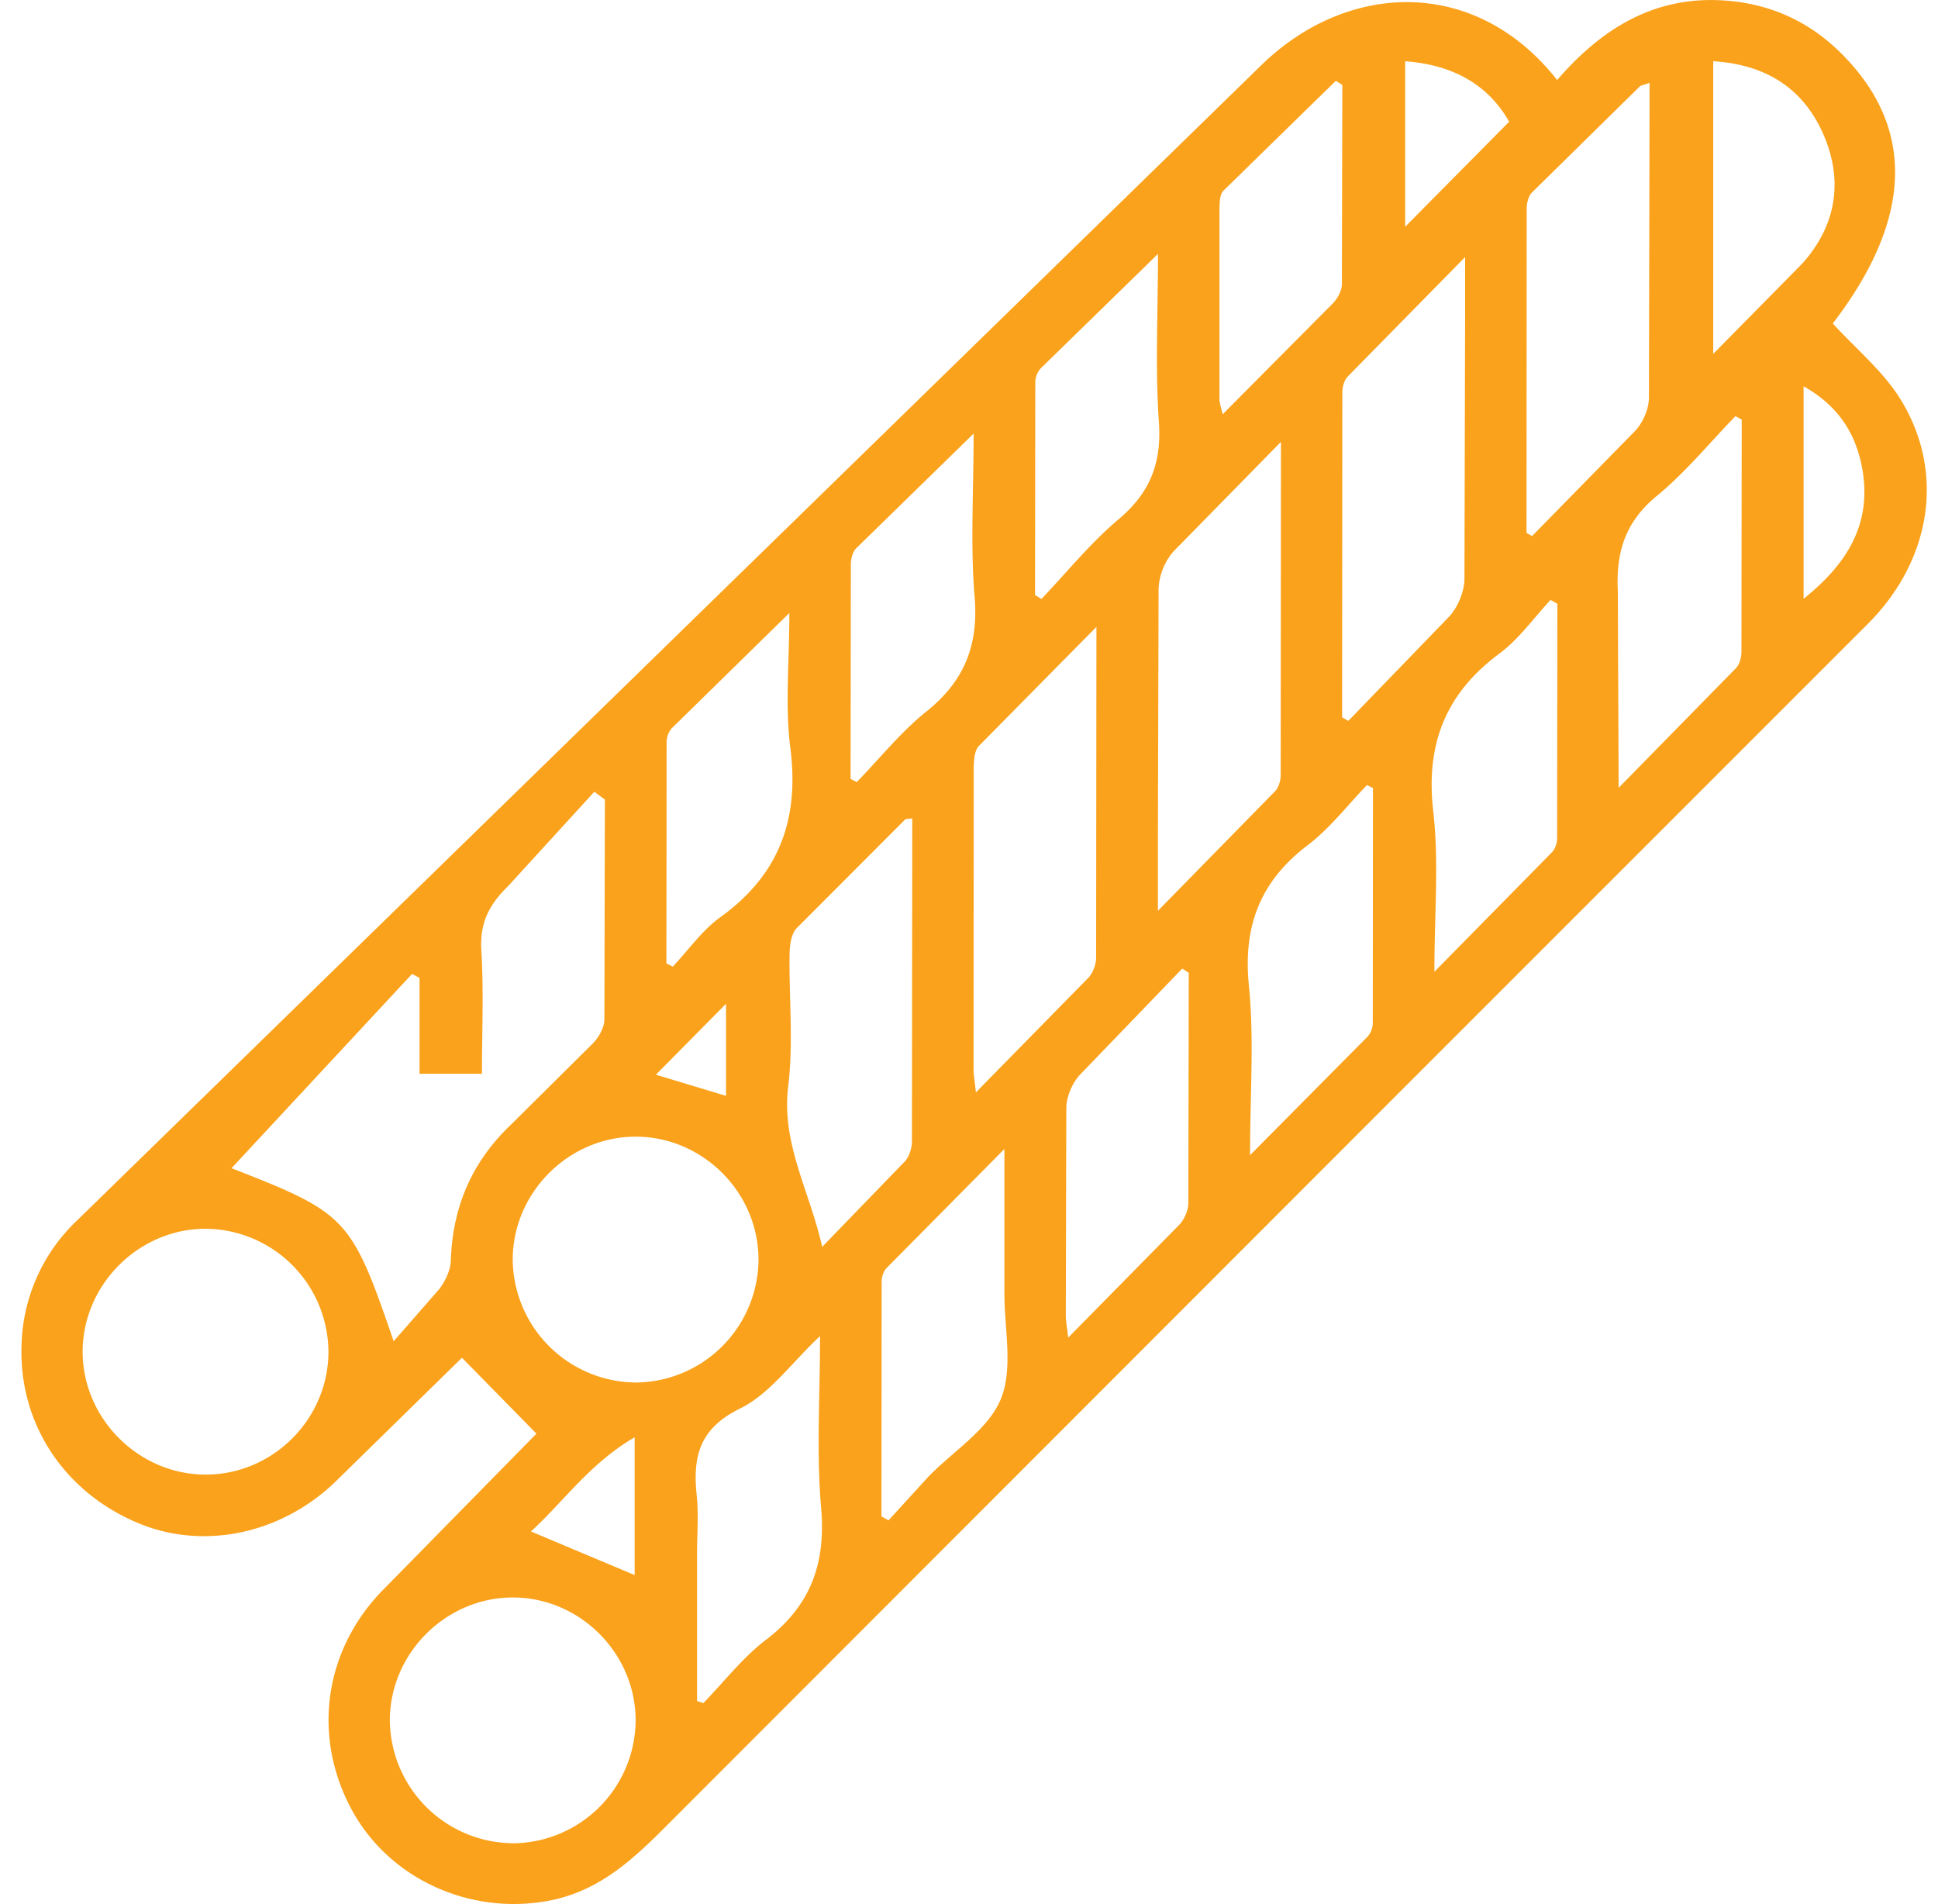 <svg xmlns="http://www.w3.org/2000/svg" width="57" height="56" fill="none" xmlns:v="https://vecta.io/nano"><g clip-path="url(#A)"><path d="M45.797 2.355C47.103.843 48.644-.108 50.659.011c1.349.078 2.526.593 3.492 1.556 2.206 2.196 2.099 4.89-.245 7.947.682.748 1.477 1.399 1.989 2.226 1.327 2.142.911 4.733-.95 6.599L41.798 31.486 19.609 53.691c-1.006 1.011-2.003 1.938-3.48 2.212-2.316.431-4.696-.649-5.795-2.699-1.179-2.2-.774-4.75.983-6.497l4.461-4.543-2.191-2.232-3.617 3.543c-1.598 1.617-3.95 2.154-5.942 1.304C1.88 43.867.559 41.871.633 39.576a5.23 5.23 0 0 1 1.635-3.684l34.804-33.95c2.531-2.491 6.316-2.655 8.727.413h-.002zM17.793 23.517l-.312-.233-2.527 2.766c-.563.547-.845 1.084-.797 1.889.072 1.214.018 2.435.018 3.64H12.34v-2.819l-.22-.117-5.311 5.714c3.396 1.324 3.524 1.453 4.769 5.09l1.342-1.535c.179-.233.331-.557.34-.843.051-1.584.627-2.913 1.78-4.004l2.403-2.384c.172-.178.33-.461.333-.697l.015-6.465h.002zm4.516 13.542c.008-1.959-1.602-3.601-3.562-3.629-1.983-.03-3.658 1.616-3.667 3.602a3.65 3.65 0 0 0 3.64 3.628 3.64 3.64 0 0 0 3.589-3.599v-.002zm-7.218 17.153a3.64 3.64 0 0 0 3.604-3.586c.014-1.992-1.634-3.649-3.622-3.644-1.956.006-3.59 1.631-3.607 3.587a3.65 3.65 0 0 0 3.625 3.641v.002zM6.05 43.368c1.964 0 3.59-1.613 3.61-3.578a3.64 3.64 0 0 0-3.613-3.652c-1.955 0-3.595 1.625-3.616 3.58-.021 1.98 1.634 3.65 3.619 3.65zm33.426-22.271l.181.104 2.971-3.072c.252-.277.438-.724.444-1.098l.02-7.905V7.56l-3.455 3.516c-.105.108-.157.312-.157.471l-.006 9.548.002.002zm-1.804-8.099l-3.152 3.214a1.81 1.81 0 0 0-.444 1.096l-.02 7.302v2.178l3.45-3.522c.105-.108.16-.31.161-.468l.008-9.798-.003-.002zm-5.421 5.435l-3.458 3.503c-.142.148-.154.459-.154.696l-.005 8.807c0 .182.036.364.069.688l3.31-3.373c.136-.142.224-.392.226-.592l.009-9.728h.002zm12.647-2.76l.163.093 3.038-3.101c.224-.241.396-.638.399-.965l.018-8.65v-.614c-.166.062-.248.068-.294.113L45.06 5.659c-.105.105-.157.312-.157.47l-.006 9.546v-.003zm-18.068 8.396c-.096.017-.181.003-.218.041l-3.183 3.19c-.158.166-.202.494-.206.747-.02 1.303.117 2.62-.041 3.903-.206 1.681.627 3.062 1 4.72l2.426-2.507c.134-.143.212-.393.214-.595l.009-9.497v-.002zm-6.328 25.958l.184.062c.61-.628 1.157-1.339 1.845-1.864 1.313-1.004 1.762-2.239 1.62-3.878-.142-1.628-.032-3.278-.032-5.054-.849.797-1.482 1.705-2.351 2.131-1.202.589-1.395 1.414-1.277 2.551.059.569.01 1.151.01 1.726v4.325.002zM51.225 12.34l-.181-.102c-.765.789-1.47 1.652-2.312 2.345-.925.762-1.205 1.637-1.149 2.801l.024 5.786 3.452-3.521c.105-.108.158-.31.16-.47l.008-6.838h-.002zm-5.421 5.417l-.199-.113c-.495.529-.925 1.146-1.497 1.571-1.595 1.182-2.182 2.675-1.953 4.656.17 1.474.033 2.983.033 4.709l3.458-3.515c.092-.095.152-.264.152-.398l.006-6.909v-.002zm-5.421 5.42l-.178-.087c-.575.593-1.087 1.268-1.736 1.761-1.405 1.066-1.914 2.382-1.736 4.144.158 1.577.033 3.182.033 4.979l3.461-3.491a.62.62 0 0 0 .149-.399l.006-6.908.002.002zm-5.421 5.432l-.19-.123-3.012 3.126c-.224.244-.393.639-.398.968l-.015 6.098c0 .179.036.358.071.661l3.262-3.313c.154-.16.27-.428.271-.646l.012-6.771h-.002zm-9.037 15.99l.208.114 1.167-1.277c.73-.757 1.761-1.384 2.134-2.286s.104-2.074.107-3.126v-4.232l-3.467 3.503c-.092.093-.143.265-.143.402l-.006 6.903v-.002zm-6.325-16.266l.187.096c.464-.491.864-1.069 1.402-1.456 1.733-1.25 2.325-2.879 2.056-4.979-.158-1.242-.029-2.521-.029-3.965l-3.453 3.384c-.093.093-.155.264-.157.399l-.006 6.521zm5.42-5.426l.178.095c.679-.699 1.297-1.474 2.051-2.078 1.113-.893 1.535-1.941 1.416-3.37-.127-1.532-.029-3.083-.029-4.802l-3.453 3.373c-.107.106-.157.313-.158.474l-.008 6.308h.003zm5.423-5.408l.188.116c.751-.788 1.441-1.646 2.269-2.343.925-.779 1.268-1.649 1.185-2.855-.11-1.583-.027-3.178-.027-4.949l-3.441 3.358a.63.63 0 0 0-.167.396l-.008 6.277zm9.037-15.002l-.191-.12-3.306 3.232c-.114.114-.114.372-.116.563v5.561c0 .127.05.252.092.453l3.241-3.262c.142-.145.267-.378.268-.572l.012-5.854v-.002zm10.909-.694v8.605l2.622-2.66c1.012-1.131 1.215-2.465.598-3.842-.605-1.349-1.727-2.015-3.22-2.105v.002zm-9.061-.002V6.67l3.059-3.09c-.63-1.108-1.672-1.675-3.059-1.779zm11.719 15.809c1.286-1.027 1.992-2.196 1.736-3.76-.172-1.054-.691-1.903-1.736-2.489v6.251-.002zM18.666 42.27c-1.331.777-2.108 1.916-3.05 2.77l3.05 1.283V42.27zm2.688-10.04v-2.709l-2.063 2.086 2.063.622v.002z" fill="#faa21b"/></g><defs><clipPath id="A"><path fill="#fff" transform="translate(.63)" d="M0 0h56.041v56H0z"/></clipPath></defs></svg>